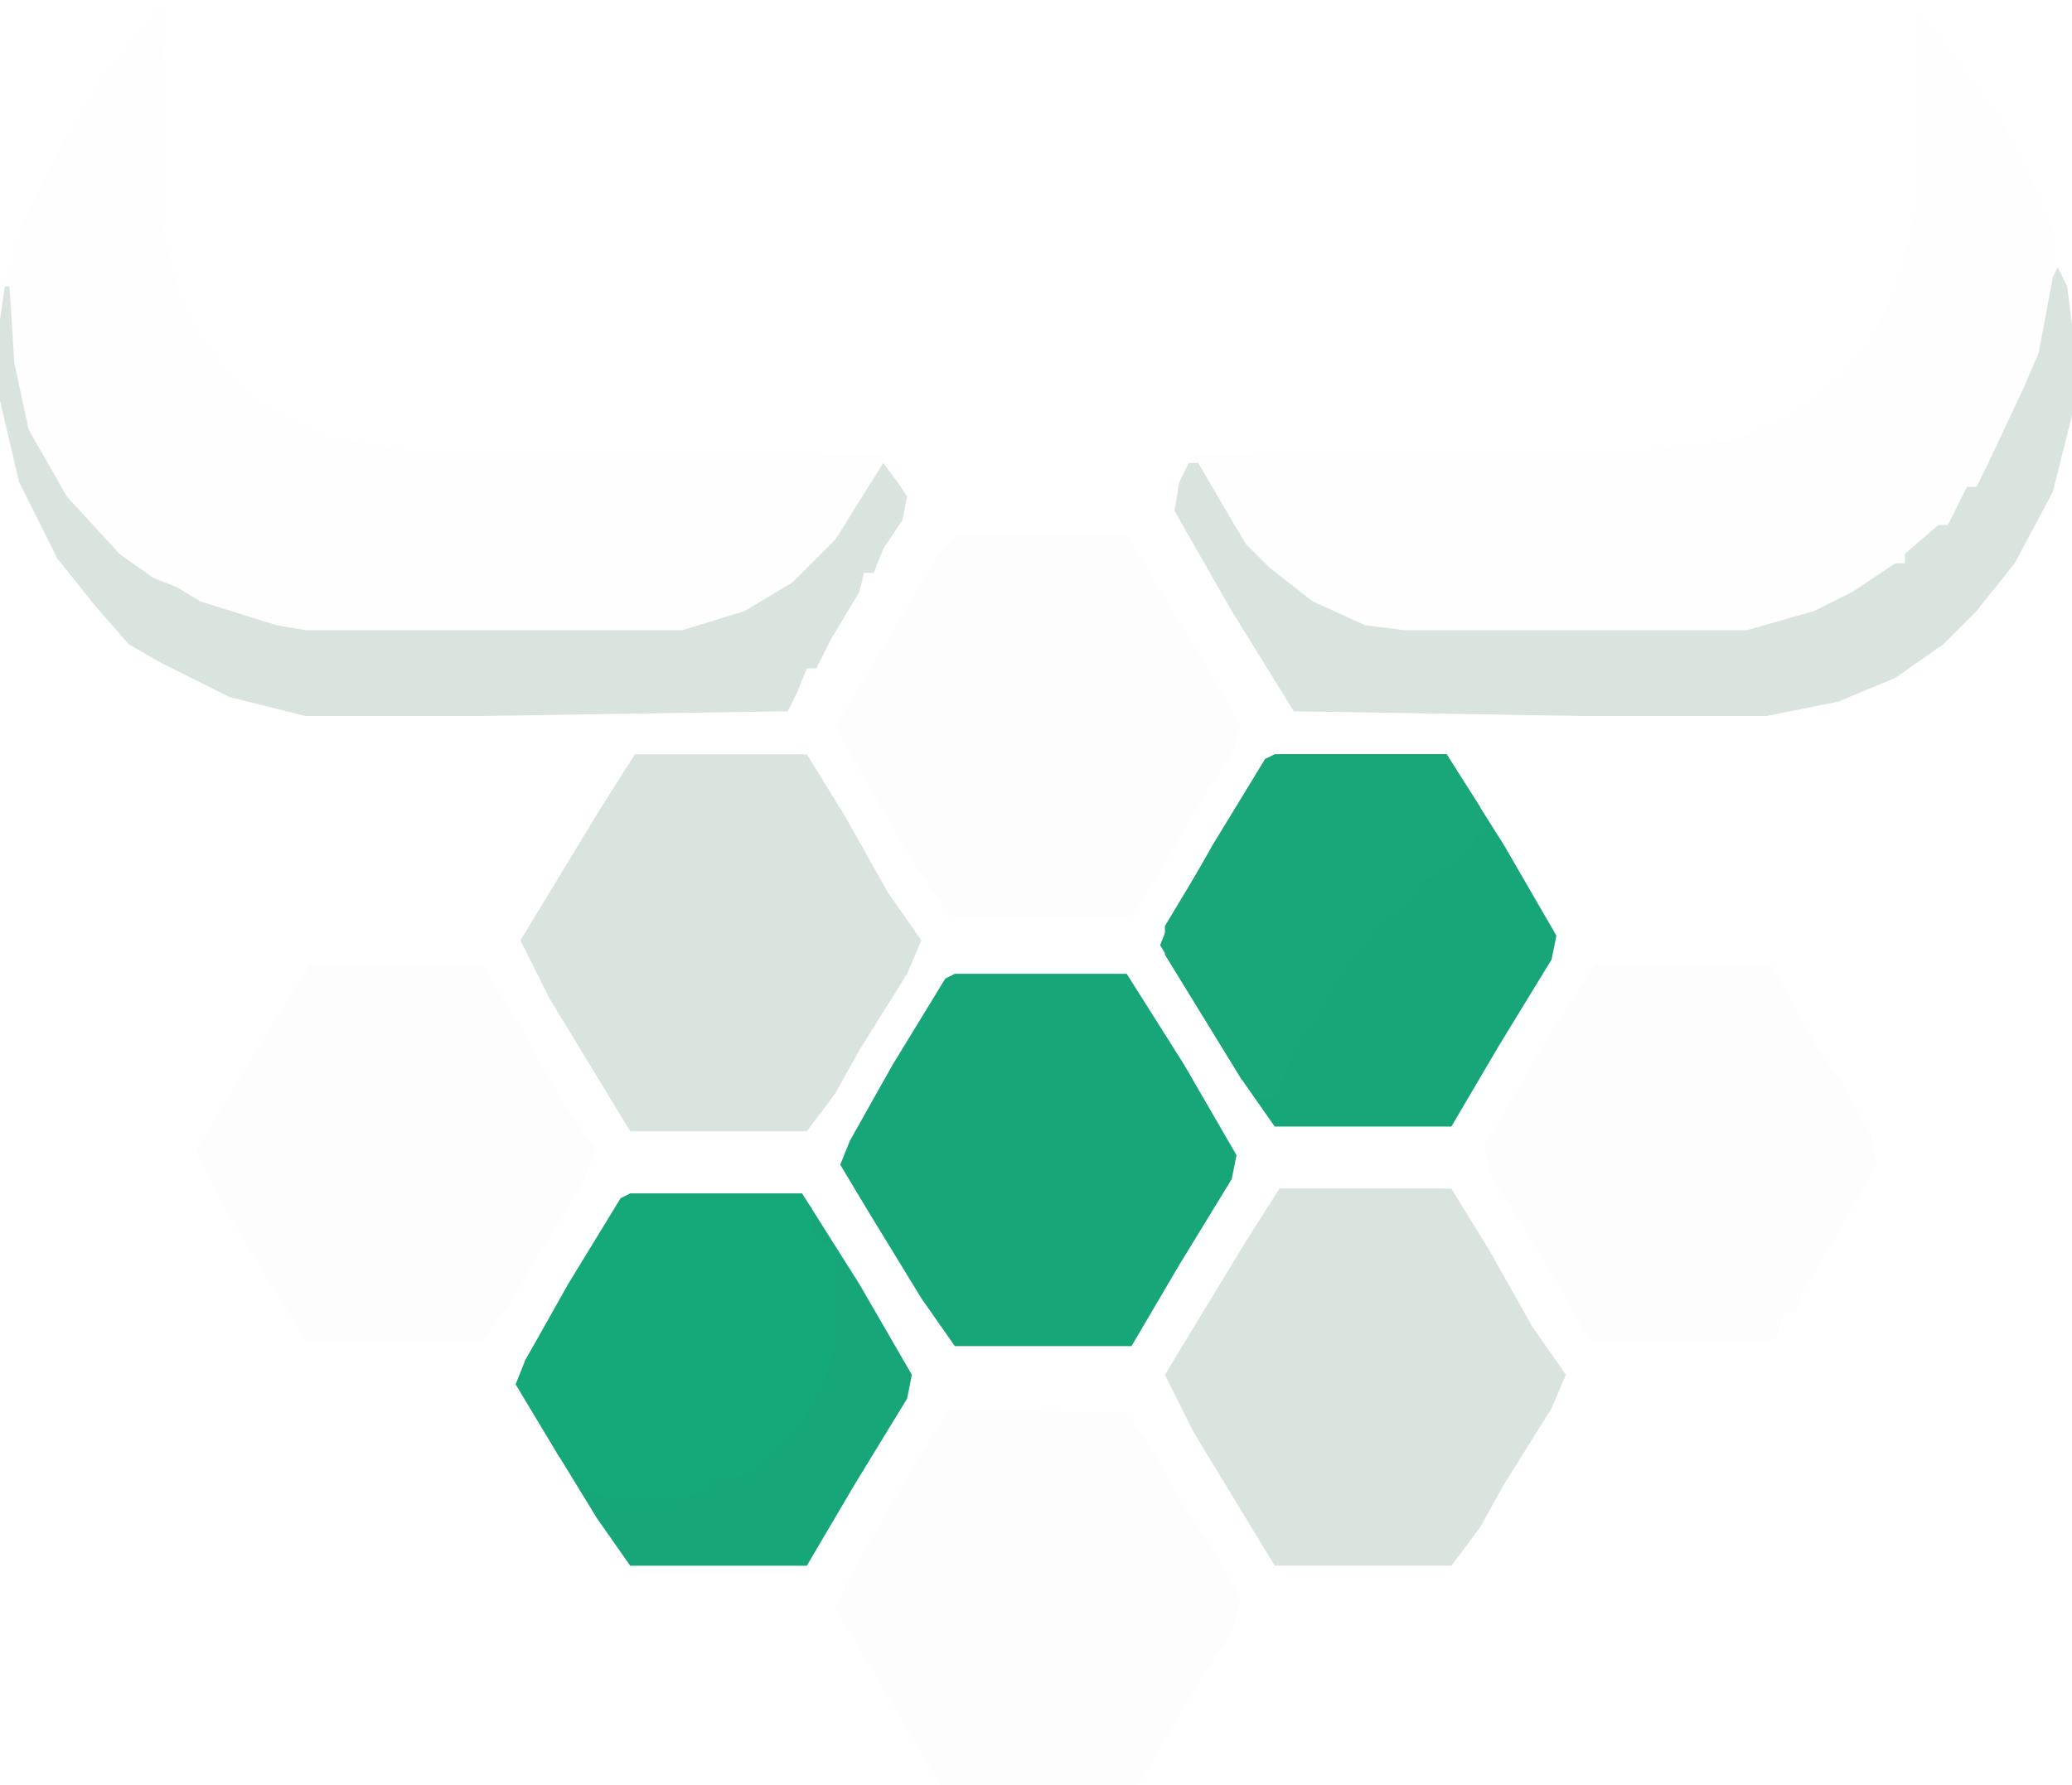 <svg xmlns="http://www.w3.org/2000/svg" viewBox="0 0 434 374" width="434" height="374"><defs><image width="190" height="90" id="img1"></image><image width="60" height="65" id="img2"></image><image width="69" height="68" id="img3"></image></defs><style>.a{fill:#fefefe}.b{fill:#fdfefd}.c{fill:#fdfdfd}.d{fill:#16a679}.e{fill:#dde8e2}.f{fill:#dce7e1}.g{fill:#d9e4df}.h{fill:#dae4df}.i{fill:#15a97a}.j{fill:#19a77a}</style><path class="a" d="m34 0l1 3-1 10v34l4 16 6 10 11 12 12 6 17 3 101 1-1 6-10 14-8 8-10 6-13 4h-79l-16-4-10-4-2-2-7-3-12-11-6-8-6-11-3-14v-20l3-10 8-16 9-15 9-11z"></path><path class="b" d="m401 2l5 5 6 8 6 8 6 11 6 14 1 3-1 15-4 14-8 16-4 6h-2l-1 4-5 5-5 5h-2v2l-11 7-10 5-12 3h-72l-10-2-12-6-9-8v-2l-3-1-4-7-6-10v-2l96-1 17-2 12-5 10-8 7-8 6-13 3-14z"></path><path class="c" d="m200 112h36l17 28 7 12-2 6-9 14-5 9-7 11h-38l-7-10-15-26-2-4 11-18 10-17z"></path><path class="c" d="m199 295l37 1 5 7 6 11 8 12 5 9-2 7-6 9-13 22-1 1h-41l-13-22-9-15 2-5 15-26z"></path><path class="c" d="m334 202h37l10 18 5 7 6 11 1 6-9 16-6 10-2 5h-2l-2 5-1 1h-38l-9-16-12-19-1-6 14-24z"></path><path class="c" d="m65 202h36l8 13 9 16 7 10-3 7-10 16-5 9-6 8h-37l-17-28-6-12 17-28z"></path><path class="d" d="m200 204h36l12 19 11 19-1 5-11 18-10 17h-37l-7-10-11-18-6-10 2-5 9-16 11-18z"></path><path class="d" d="m267 158h36l12 19 11 19-1 5-11 18-10 17h-37l-7-10-11-18-6-10 2-5 9-16 11-18z"></path><path class="d" d="m132 250h36l12 19 11 19-1 5-11 18-10 17h-37l-7-10-11-18-6-10 2-5 9-16 11-18z"></path><path class="e" d="m268 249h34l6 11 4 4 2 5 11 19-1 5-5 9-9 15-6 10h-36l-12-19-10-17 1-6 14-24z"></path><path class="f" d="m132 161h35l2 5 3 1 3 7 2 5 3 1 1 4 2 1v4l3 1 3 7-1 5-5 9-8 13-2 5h-2l-2 6-1 1h-34l-12-20-11-18 2-5 8-14z"></path><path class="g" d="m431 56l2 4 1 8v19l-4 16-8 15-8 10-7 7-10 7-12 5-15 3h-38l-61-1-13-21-12-21 1-6 2-4h2l7 12 3 5 5 5 9 7 11 5 8 1h72l14-4 8-4 9-6h2v-2l7-6h2l2-4 2-4h2l2-4 8-17 3-7 3-16z"></path><path class="h" d="m133 158h36l8 13 9 16 7 10-3 7-10 16-5 9-6 8h-37l-17-28-6-12 17-28z"></path><path class="h" d="m268 249h36l8 13 9 16 7 10-3 7-10 16-5 9-6 8h-37l-17-28-6-12 17-28z"></path><path class="h" d="m1 60h1l1 16 3 14 8 14 11 12 7 5 5 2 5 3 16 5 6 1h79l13-4 10-6 9-9 10-16 3 4 2 3-1 5-4 6-2 5h-2l-1 4-6 10-3 6h-2l-2 5-2 4-65 1h-36l-16-4-14-7-7-4-7-8-8-10-8-16-4-17v-17z"></path><use href="#img1" transform="matrix(1,0,0,1,2,60)"></use><path class="i" d="m131 251h37l2 2v6l4 2 1 2v18l-3 10-5 8-5 5-6 5-7 1v2l-7 2h-14l-5-2-6-7-8-14 1-6 14-24z"></path><path class="j" d="m268 158h35l7 11 1 6h-2l-1 3-8 6h-2l-1 3-8 7-9 11-5 10-2 1-6 14h-3l-4-4-8-13-8-13v-6l15-25 6-10z"></path><use href="#img2" transform="matrix(1,0,0,1,266,171)"></use><use href="#img3" transform="matrix(1,0,0,1,122,260)"></use></svg>